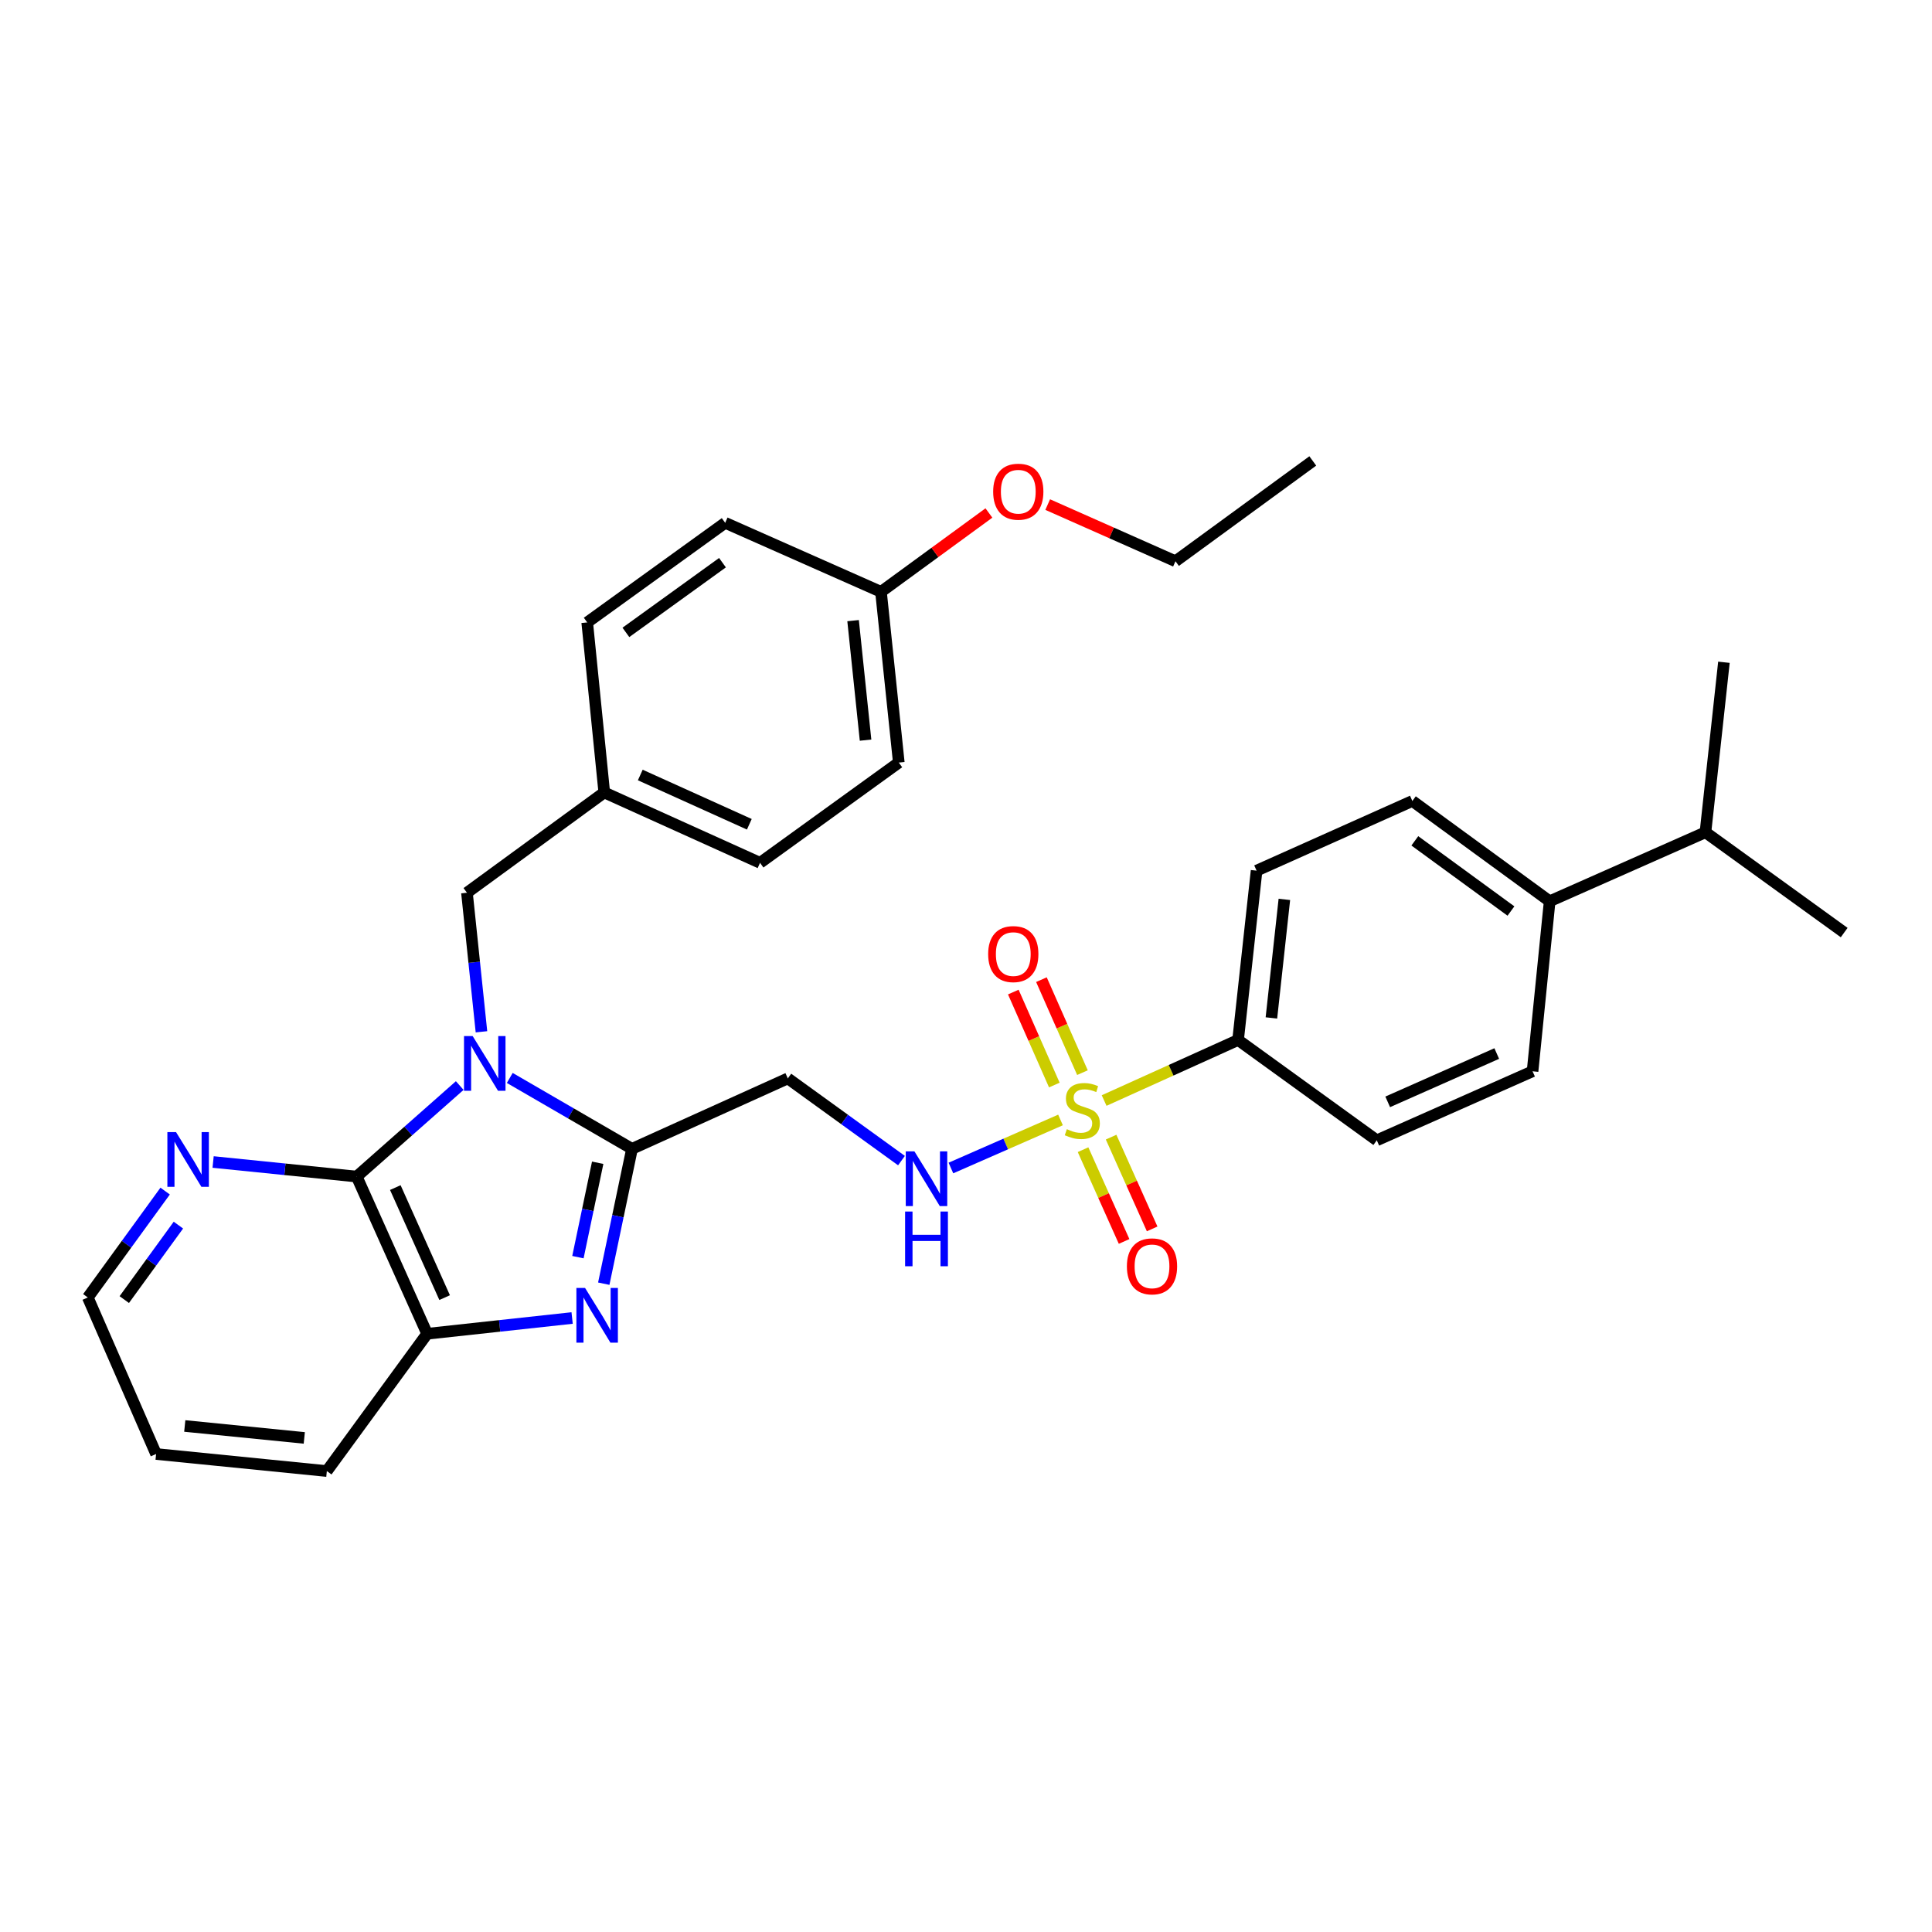<?xml version='1.0' encoding='iso-8859-1'?>
<svg version='1.1' baseProfile='full'
              xmlns='http://www.w3.org/2000/svg'
                      xmlns:rdkit='http://www.rdkit.org/xml'
                      xmlns:xlink='http://www.w3.org/1999/xlink'
                  xml:space='preserve'
width='1000px' height='1000px' viewBox='0 0 1000 1000'>
<!-- END OF HEADER -->
<rect style='opacity:1.0;fill:#FFFFFF;stroke:none' width='1000' height='1000' x='0' y='0'> </rect>
<path class='bond-1' d='M 263.854,557.942 L 295.491,576.287' style='fill:none;fill-rule:evenodd;stroke:#0000FF;stroke-width:6px;stroke-linecap:butt;stroke-linejoin:miter;stroke-opacity:1' />
<path class='bond-1' d='M 295.491,576.287 L 327.127,594.633' style='fill:none;fill-rule:evenodd;stroke:#000000;stroke-width:6px;stroke-linecap:butt;stroke-linejoin:miter;stroke-opacity:1' />
<path class='bond-3' d='M 237.96,561.878 L 211.295,585.436' style='fill:none;fill-rule:evenodd;stroke:#0000FF;stroke-width:6px;stroke-linecap:butt;stroke-linejoin:miter;stroke-opacity:1' />
<path class='bond-3' d='M 211.295,585.436 L 184.629,608.994' style='fill:none;fill-rule:evenodd;stroke:#000000;stroke-width:6px;stroke-linecap:butt;stroke-linejoin:miter;stroke-opacity:1' />
<path class='bond-8' d='M 249.203,534.055 L 245.448,498.067' style='fill:none;fill-rule:evenodd;stroke:#0000FF;stroke-width:6px;stroke-linecap:butt;stroke-linejoin:miter;stroke-opacity:1' />
<path class='bond-8' d='M 245.448,498.067 L 241.694,462.078' style='fill:none;fill-rule:evenodd;stroke:#000000;stroke-width:6px;stroke-linecap:butt;stroke-linejoin:miter;stroke-opacity:1' />
<path class='bond-0' d='M 548.921,579.686 L 520.556,592.123' style='fill:none;fill-rule:evenodd;stroke:#CCCC00;stroke-width:6px;stroke-linecap:butt;stroke-linejoin:miter;stroke-opacity:1' />
<path class='bond-0' d='M 520.556,592.123 L 492.192,604.56' style='fill:none;fill-rule:evenodd;stroke:#0000FF;stroke-width:6px;stroke-linecap:butt;stroke-linejoin:miter;stroke-opacity:1' />
<path class='bond-7' d='M 571.494,569.635 L 606.161,553.964' style='fill:none;fill-rule:evenodd;stroke:#CCCC00;stroke-width:6px;stroke-linecap:butt;stroke-linejoin:miter;stroke-opacity:1' />
<path class='bond-7' d='M 606.161,553.964 L 640.828,538.293' style='fill:none;fill-rule:evenodd;stroke:#000000;stroke-width:6px;stroke-linecap:butt;stroke-linejoin:miter;stroke-opacity:1' />
<path class='bond-10' d='M 560.586,595.076 L 571.209,618.823' style='fill:none;fill-rule:evenodd;stroke:#CCCC00;stroke-width:6px;stroke-linecap:butt;stroke-linejoin:miter;stroke-opacity:1' />
<path class='bond-10' d='M 571.209,618.823 L 581.832,642.57' style='fill:none;fill-rule:evenodd;stroke:#FF0000;stroke-width:6px;stroke-linecap:butt;stroke-linejoin:miter;stroke-opacity:1' />
<path class='bond-10' d='M 575.107,588.58 L 585.73,612.328' style='fill:none;fill-rule:evenodd;stroke:#CCCC00;stroke-width:6px;stroke-linecap:butt;stroke-linejoin:miter;stroke-opacity:1' />
<path class='bond-10' d='M 585.73,612.328 L 596.353,636.075' style='fill:none;fill-rule:evenodd;stroke:#FF0000;stroke-width:6px;stroke-linecap:butt;stroke-linejoin:miter;stroke-opacity:1' />
<path class='bond-11' d='M 560.273,555.196 L 549.656,531.132' style='fill:none;fill-rule:evenodd;stroke:#CCCC00;stroke-width:6px;stroke-linecap:butt;stroke-linejoin:miter;stroke-opacity:1' />
<path class='bond-11' d='M 549.656,531.132 L 539.04,507.068' style='fill:none;fill-rule:evenodd;stroke:#FF0000;stroke-width:6px;stroke-linecap:butt;stroke-linejoin:miter;stroke-opacity:1' />
<path class='bond-11' d='M 545.719,561.617 L 535.102,537.553' style='fill:none;fill-rule:evenodd;stroke:#CCCC00;stroke-width:6px;stroke-linecap:butt;stroke-linejoin:miter;stroke-opacity:1' />
<path class='bond-11' d='M 535.102,537.553 L 524.486,513.489' style='fill:none;fill-rule:evenodd;stroke:#FF0000;stroke-width:6px;stroke-linecap:butt;stroke-linejoin:miter;stroke-opacity:1' />
<path class='bond-2' d='M 327.127,594.633 L 319.817,629.532' style='fill:none;fill-rule:evenodd;stroke:#000000;stroke-width:6px;stroke-linecap:butt;stroke-linejoin:miter;stroke-opacity:1' />
<path class='bond-2' d='M 319.817,629.532 L 312.508,664.431' style='fill:none;fill-rule:evenodd;stroke:#0000FF;stroke-width:6px;stroke-linecap:butt;stroke-linejoin:miter;stroke-opacity:1' />
<path class='bond-2' d='M 309.364,601.842 L 304.248,626.271' style='fill:none;fill-rule:evenodd;stroke:#000000;stroke-width:6px;stroke-linecap:butt;stroke-linejoin:miter;stroke-opacity:1' />
<path class='bond-2' d='M 304.248,626.271 L 299.131,650.7' style='fill:none;fill-rule:evenodd;stroke:#0000FF;stroke-width:6px;stroke-linecap:butt;stroke-linejoin:miter;stroke-opacity:1' />
<path class='bond-5' d='M 327.127,594.633 L 407.771,558.178' style='fill:none;fill-rule:evenodd;stroke:#000000;stroke-width:6px;stroke-linecap:butt;stroke-linejoin:miter;stroke-opacity:1' />
<path class='bond-32' d='M 296.128,682.199 L 258.611,686.276' style='fill:none;fill-rule:evenodd;stroke:#0000FF;stroke-width:6px;stroke-linecap:butt;stroke-linejoin:miter;stroke-opacity:1' />
<path class='bond-32' d='M 258.611,686.276 L 221.093,690.354' style='fill:none;fill-rule:evenodd;stroke:#000000;stroke-width:6px;stroke-linecap:butt;stroke-linejoin:miter;stroke-opacity:1' />
<path class='bond-4' d='M 184.629,608.994 L 221.093,690.354' style='fill:none;fill-rule:evenodd;stroke:#000000;stroke-width:6px;stroke-linecap:butt;stroke-linejoin:miter;stroke-opacity:1' />
<path class='bond-4' d='M 204.615,614.692 L 230.14,671.644' style='fill:none;fill-rule:evenodd;stroke:#000000;stroke-width:6px;stroke-linecap:butt;stroke-linejoin:miter;stroke-opacity:1' />
<path class='bond-9' d='M 184.629,608.994 L 147.469,605.223' style='fill:none;fill-rule:evenodd;stroke:#000000;stroke-width:6px;stroke-linecap:butt;stroke-linejoin:miter;stroke-opacity:1' />
<path class='bond-9' d='M 147.469,605.223 L 110.308,601.452' style='fill:none;fill-rule:evenodd;stroke:#0000FF;stroke-width:6px;stroke-linecap:butt;stroke-linejoin:miter;stroke-opacity:1' />
<path class='bond-24' d='M 221.093,690.354 L 169.172,761.417' style='fill:none;fill-rule:evenodd;stroke:#000000;stroke-width:6px;stroke-linecap:butt;stroke-linejoin:miter;stroke-opacity:1' />
<path class='bond-6' d='M 407.771,558.178 L 437.187,579.454' style='fill:none;fill-rule:evenodd;stroke:#000000;stroke-width:6px;stroke-linecap:butt;stroke-linejoin:miter;stroke-opacity:1' />
<path class='bond-6' d='M 437.187,579.454 L 466.604,600.729' style='fill:none;fill-rule:evenodd;stroke:#0000FF;stroke-width:6px;stroke-linecap:butt;stroke-linejoin:miter;stroke-opacity:1' />
<path class='bond-13' d='M 640.828,538.293 L 712.624,590.223' style='fill:none;fill-rule:evenodd;stroke:#000000;stroke-width:6px;stroke-linecap:butt;stroke-linejoin:miter;stroke-opacity:1' />
<path class='bond-14' d='M 640.828,538.293 L 650.408,450.651' style='fill:none;fill-rule:evenodd;stroke:#000000;stroke-width:6px;stroke-linecap:butt;stroke-linejoin:miter;stroke-opacity:1' />
<path class='bond-14' d='M 658.078,526.876 L 664.784,465.526' style='fill:none;fill-rule:evenodd;stroke:#000000;stroke-width:6px;stroke-linecap:butt;stroke-linejoin:miter;stroke-opacity:1' />
<path class='bond-17' d='M 241.694,462.078 L 312.766,410.174' style='fill:none;fill-rule:evenodd;stroke:#000000;stroke-width:6px;stroke-linecap:butt;stroke-linejoin:miter;stroke-opacity:1' />
<path class='bond-26' d='M 85.479,616.507 L 65.467,644.04' style='fill:none;fill-rule:evenodd;stroke:#0000FF;stroke-width:6px;stroke-linecap:butt;stroke-linejoin:miter;stroke-opacity:1' />
<path class='bond-26' d='M 65.467,644.04 L 45.455,671.574' style='fill:none;fill-rule:evenodd;stroke:#000000;stroke-width:6px;stroke-linecap:butt;stroke-linejoin:miter;stroke-opacity:1' />
<path class='bond-26' d='M 92.343,634.12 L 78.335,653.393' style='fill:none;fill-rule:evenodd;stroke:#0000FF;stroke-width:6px;stroke-linecap:butt;stroke-linejoin:miter;stroke-opacity:1' />
<path class='bond-26' d='M 78.335,653.393 L 64.326,672.666' style='fill:none;fill-rule:evenodd;stroke:#000000;stroke-width:6px;stroke-linecap:butt;stroke-linejoin:miter;stroke-opacity:1' />
<path class='bond-12' d='M 802.105,466.488 L 731.033,414.584' style='fill:none;fill-rule:evenodd;stroke:#000000;stroke-width:6px;stroke-linecap:butt;stroke-linejoin:miter;stroke-opacity:1' />
<path class='bond-12' d='M 782.063,471.549 L 732.312,435.217' style='fill:none;fill-rule:evenodd;stroke:#000000;stroke-width:6px;stroke-linecap:butt;stroke-linejoin:miter;stroke-opacity:1' />
<path class='bond-18' d='M 802.105,466.488 L 882.74,430.784' style='fill:none;fill-rule:evenodd;stroke:#000000;stroke-width:6px;stroke-linecap:butt;stroke-linejoin:miter;stroke-opacity:1' />
<path class='bond-35' d='M 802.105,466.488 L 793.25,554.493' style='fill:none;fill-rule:evenodd;stroke:#000000;stroke-width:6px;stroke-linecap:butt;stroke-linejoin:miter;stroke-opacity:1' />
<path class='bond-15' d='M 712.624,590.223 L 793.25,554.493' style='fill:none;fill-rule:evenodd;stroke:#000000;stroke-width:6px;stroke-linecap:butt;stroke-linejoin:miter;stroke-opacity:1' />
<path class='bond-15' d='M 718.273,570.32 L 774.711,545.309' style='fill:none;fill-rule:evenodd;stroke:#000000;stroke-width:6px;stroke-linecap:butt;stroke-linejoin:miter;stroke-opacity:1' />
<path class='bond-16' d='M 650.408,450.651 L 731.033,414.584' style='fill:none;fill-rule:evenodd;stroke:#000000;stroke-width:6px;stroke-linecap:butt;stroke-linejoin:miter;stroke-opacity:1' />
<path class='bond-20' d='M 312.766,410.174 L 303.937,322.161' style='fill:none;fill-rule:evenodd;stroke:#000000;stroke-width:6px;stroke-linecap:butt;stroke-linejoin:miter;stroke-opacity:1' />
<path class='bond-21' d='M 312.766,410.174 L 393.392,446.603' style='fill:none;fill-rule:evenodd;stroke:#000000;stroke-width:6px;stroke-linecap:butt;stroke-linejoin:miter;stroke-opacity:1' />
<path class='bond-21' d='M 331.41,401.142 L 387.848,426.642' style='fill:none;fill-rule:evenodd;stroke:#000000;stroke-width:6px;stroke-linecap:butt;stroke-linejoin:miter;stroke-opacity:1' />
<path class='bond-27' d='M 882.74,430.784 L 892.302,342.788' style='fill:none;fill-rule:evenodd;stroke:#000000;stroke-width:6px;stroke-linecap:butt;stroke-linejoin:miter;stroke-opacity:1' />
<path class='bond-28' d='M 882.74,430.784 L 954.545,482.696' style='fill:none;fill-rule:evenodd;stroke:#000000;stroke-width:6px;stroke-linecap:butt;stroke-linejoin:miter;stroke-opacity:1' />
<path class='bond-19' d='M 455.997,306.332 L 465.215,394.7' style='fill:none;fill-rule:evenodd;stroke:#000000;stroke-width:6px;stroke-linecap:butt;stroke-linejoin:miter;stroke-opacity:1' />
<path class='bond-19' d='M 441.558,321.238 L 448.011,383.095' style='fill:none;fill-rule:evenodd;stroke:#000000;stroke-width:6px;stroke-linecap:butt;stroke-linejoin:miter;stroke-opacity:1' />
<path class='bond-25' d='M 455.997,306.332 L 483.929,285.928' style='fill:none;fill-rule:evenodd;stroke:#000000;stroke-width:6px;stroke-linecap:butt;stroke-linejoin:miter;stroke-opacity:1' />
<path class='bond-25' d='M 483.929,285.928 L 511.861,265.524' style='fill:none;fill-rule:evenodd;stroke:#FF0000;stroke-width:6px;stroke-linecap:butt;stroke-linejoin:miter;stroke-opacity:1' />
<path class='bond-33' d='M 455.997,306.332 L 375.354,270.611' style='fill:none;fill-rule:evenodd;stroke:#000000;stroke-width:6px;stroke-linecap:butt;stroke-linejoin:miter;stroke-opacity:1' />
<path class='bond-22' d='M 303.937,322.161 L 375.354,270.611' style='fill:none;fill-rule:evenodd;stroke:#000000;stroke-width:6px;stroke-linecap:butt;stroke-linejoin:miter;stroke-opacity:1' />
<path class='bond-22' d='M 323.96,327.327 L 373.952,291.242' style='fill:none;fill-rule:evenodd;stroke:#000000;stroke-width:6px;stroke-linecap:butt;stroke-linejoin:miter;stroke-opacity:1' />
<path class='bond-23' d='M 393.392,446.603 L 465.215,394.7' style='fill:none;fill-rule:evenodd;stroke:#000000;stroke-width:6px;stroke-linecap:butt;stroke-linejoin:miter;stroke-opacity:1' />
<path class='bond-34' d='M 169.172,761.417 L 80.796,752.588' style='fill:none;fill-rule:evenodd;stroke:#000000;stroke-width:6px;stroke-linecap:butt;stroke-linejoin:miter;stroke-opacity:1' />
<path class='bond-34' d='M 157.497,744.264 L 95.634,738.083' style='fill:none;fill-rule:evenodd;stroke:#000000;stroke-width:6px;stroke-linecap:butt;stroke-linejoin:miter;stroke-opacity:1' />
<path class='bond-29' d='M 542.286,261.171 L 575.353,275.833' style='fill:none;fill-rule:evenodd;stroke:#FF0000;stroke-width:6px;stroke-linecap:butt;stroke-linejoin:miter;stroke-opacity:1' />
<path class='bond-29' d='M 575.353,275.833 L 608.42,290.495' style='fill:none;fill-rule:evenodd;stroke:#000000;stroke-width:6px;stroke-linecap:butt;stroke-linejoin:miter;stroke-opacity:1' />
<path class='bond-30' d='M 45.455,671.574 L 80.796,752.588' style='fill:none;fill-rule:evenodd;stroke:#000000;stroke-width:6px;stroke-linecap:butt;stroke-linejoin:miter;stroke-opacity:1' />
<path class='bond-31' d='M 608.42,290.495 L 679.492,238.583' style='fill:none;fill-rule:evenodd;stroke:#000000;stroke-width:6px;stroke-linecap:butt;stroke-linejoin:miter;stroke-opacity:1' />
<path  class='atom-0' d='M 244.652 536.276
L 253.932 551.276
Q 254.852 552.756, 256.332 555.436
Q 257.812 558.116, 257.892 558.276
L 257.892 536.276
L 261.652 536.276
L 261.652 564.596
L 257.772 564.596
L 247.812 548.196
Q 246.652 546.276, 245.412 544.076
Q 244.212 541.876, 243.852 541.196
L 243.852 564.596
L 240.172 564.596
L 240.172 536.276
L 244.652 536.276
' fill='#0000FF'/>
<path  class='atom-1' d='M 552.202 584.46
Q 552.522 584.58, 553.842 585.14
Q 555.162 585.7, 556.602 586.06
Q 558.082 586.38, 559.522 586.38
Q 562.202 586.38, 563.762 585.1
Q 565.322 583.78, 565.322 581.5
Q 565.322 579.94, 564.522 578.98
Q 563.762 578.02, 562.562 577.5
Q 561.362 576.98, 559.362 576.38
Q 556.842 575.62, 555.322 574.9
Q 553.842 574.18, 552.762 572.66
Q 551.722 571.14, 551.722 568.58
Q 551.722 565.02, 554.122 562.82
Q 556.562 560.62, 561.362 560.62
Q 564.642 560.62, 568.362 562.18
L 567.442 565.26
Q 564.042 563.86, 561.482 563.86
Q 558.722 563.86, 557.202 565.02
Q 555.682 566.14, 555.722 568.1
Q 555.722 569.62, 556.482 570.54
Q 557.282 571.46, 558.402 571.98
Q 559.562 572.5, 561.482 573.1
Q 564.042 573.9, 565.562 574.7
Q 567.082 575.5, 568.162 577.14
Q 569.282 578.74, 569.282 581.5
Q 569.282 585.42, 566.642 587.54
Q 564.042 589.62, 559.682 589.62
Q 557.162 589.62, 555.242 589.06
Q 553.362 588.54, 551.122 587.62
L 552.202 584.46
' fill='#CCCC00'/>
<path  class='atom-3' d='M 302.821 666.631
L 312.101 681.631
Q 313.021 683.111, 314.501 685.791
Q 315.981 688.471, 316.061 688.631
L 316.061 666.631
L 319.821 666.631
L 319.821 694.951
L 315.941 694.951
L 305.981 678.551
Q 304.821 676.631, 303.581 674.431
Q 302.381 672.231, 302.021 671.551
L 302.021 694.951
L 298.341 694.951
L 298.341 666.631
L 302.821 666.631
' fill='#0000FF'/>
<path  class='atom-7' d='M 473.299 595.939
L 482.579 610.939
Q 483.499 612.419, 484.979 615.099
Q 486.459 617.779, 486.539 617.939
L 486.539 595.939
L 490.299 595.939
L 490.299 624.259
L 486.419 624.259
L 476.459 607.859
Q 475.299 605.939, 474.059 603.739
Q 472.859 601.539, 472.499 600.859
L 472.499 624.259
L 468.819 624.259
L 468.819 595.939
L 473.299 595.939
' fill='#0000FF'/>
<path  class='atom-7' d='M 468.479 627.091
L 472.319 627.091
L 472.319 639.131
L 486.799 639.131
L 486.799 627.091
L 490.639 627.091
L 490.639 655.411
L 486.799 655.411
L 486.799 642.331
L 472.319 642.331
L 472.319 655.411
L 468.479 655.411
L 468.479 627.091
' fill='#0000FF'/>
<path  class='atom-10' d='M 91.116 585.979
L 100.396 600.979
Q 101.316 602.459, 102.796 605.139
Q 104.276 607.819, 104.356 607.979
L 104.356 585.979
L 108.116 585.979
L 108.116 614.299
L 104.236 614.299
L 94.276 597.899
Q 93.116 595.979, 91.876 593.779
Q 90.676 591.579, 90.316 590.899
L 90.316 614.299
L 86.636 614.299
L 86.636 585.979
L 91.116 585.979
' fill='#0000FF'/>
<path  class='atom-11' d='M 583.277 655.463
Q 583.277 648.663, 586.637 644.863
Q 589.997 641.063, 596.277 641.063
Q 602.557 641.063, 605.917 644.863
Q 609.277 648.663, 609.277 655.463
Q 609.277 662.343, 605.877 666.263
Q 602.477 670.143, 596.277 670.143
Q 590.037 670.143, 586.637 666.263
Q 583.277 662.383, 583.277 655.463
M 596.277 666.943
Q 600.597 666.943, 602.917 664.063
Q 605.277 661.143, 605.277 655.463
Q 605.277 649.903, 602.917 647.103
Q 600.597 644.263, 596.277 644.263
Q 591.957 644.263, 589.597 647.063
Q 587.277 649.863, 587.277 655.463
Q 587.277 661.183, 589.597 664.063
Q 591.957 666.943, 596.277 666.943
' fill='#FF0000'/>
<path  class='atom-12' d='M 511.471 493.832
Q 511.471 487.032, 514.831 483.232
Q 518.191 479.432, 524.471 479.432
Q 530.751 479.432, 534.111 483.232
Q 537.471 487.032, 537.471 493.832
Q 537.471 500.712, 534.071 504.632
Q 530.671 508.512, 524.471 508.512
Q 518.231 508.512, 514.831 504.632
Q 511.471 500.752, 511.471 493.832
M 524.471 505.312
Q 528.791 505.312, 531.111 502.432
Q 533.471 499.512, 533.471 493.832
Q 533.471 488.272, 531.111 485.472
Q 528.791 482.632, 524.471 482.632
Q 520.151 482.632, 517.791 485.432
Q 515.471 488.232, 515.471 493.832
Q 515.471 499.552, 517.791 502.432
Q 520.151 505.312, 524.471 505.312
' fill='#FF0000'/>
<path  class='atom-26' d='M 514.061 254.5
Q 514.061 247.7, 517.421 243.9
Q 520.781 240.1, 527.061 240.1
Q 533.341 240.1, 536.701 243.9
Q 540.061 247.7, 540.061 254.5
Q 540.061 261.38, 536.661 265.3
Q 533.261 269.18, 527.061 269.18
Q 520.821 269.18, 517.421 265.3
Q 514.061 261.42, 514.061 254.5
M 527.061 265.98
Q 531.381 265.98, 533.701 263.1
Q 536.061 260.18, 536.061 254.5
Q 536.061 248.94, 533.701 246.14
Q 531.381 243.3, 527.061 243.3
Q 522.741 243.3, 520.381 246.1
Q 518.061 248.9, 518.061 254.5
Q 518.061 260.22, 520.381 263.1
Q 522.741 265.98, 527.061 265.98
' fill='#FF0000'/>
</svg>
